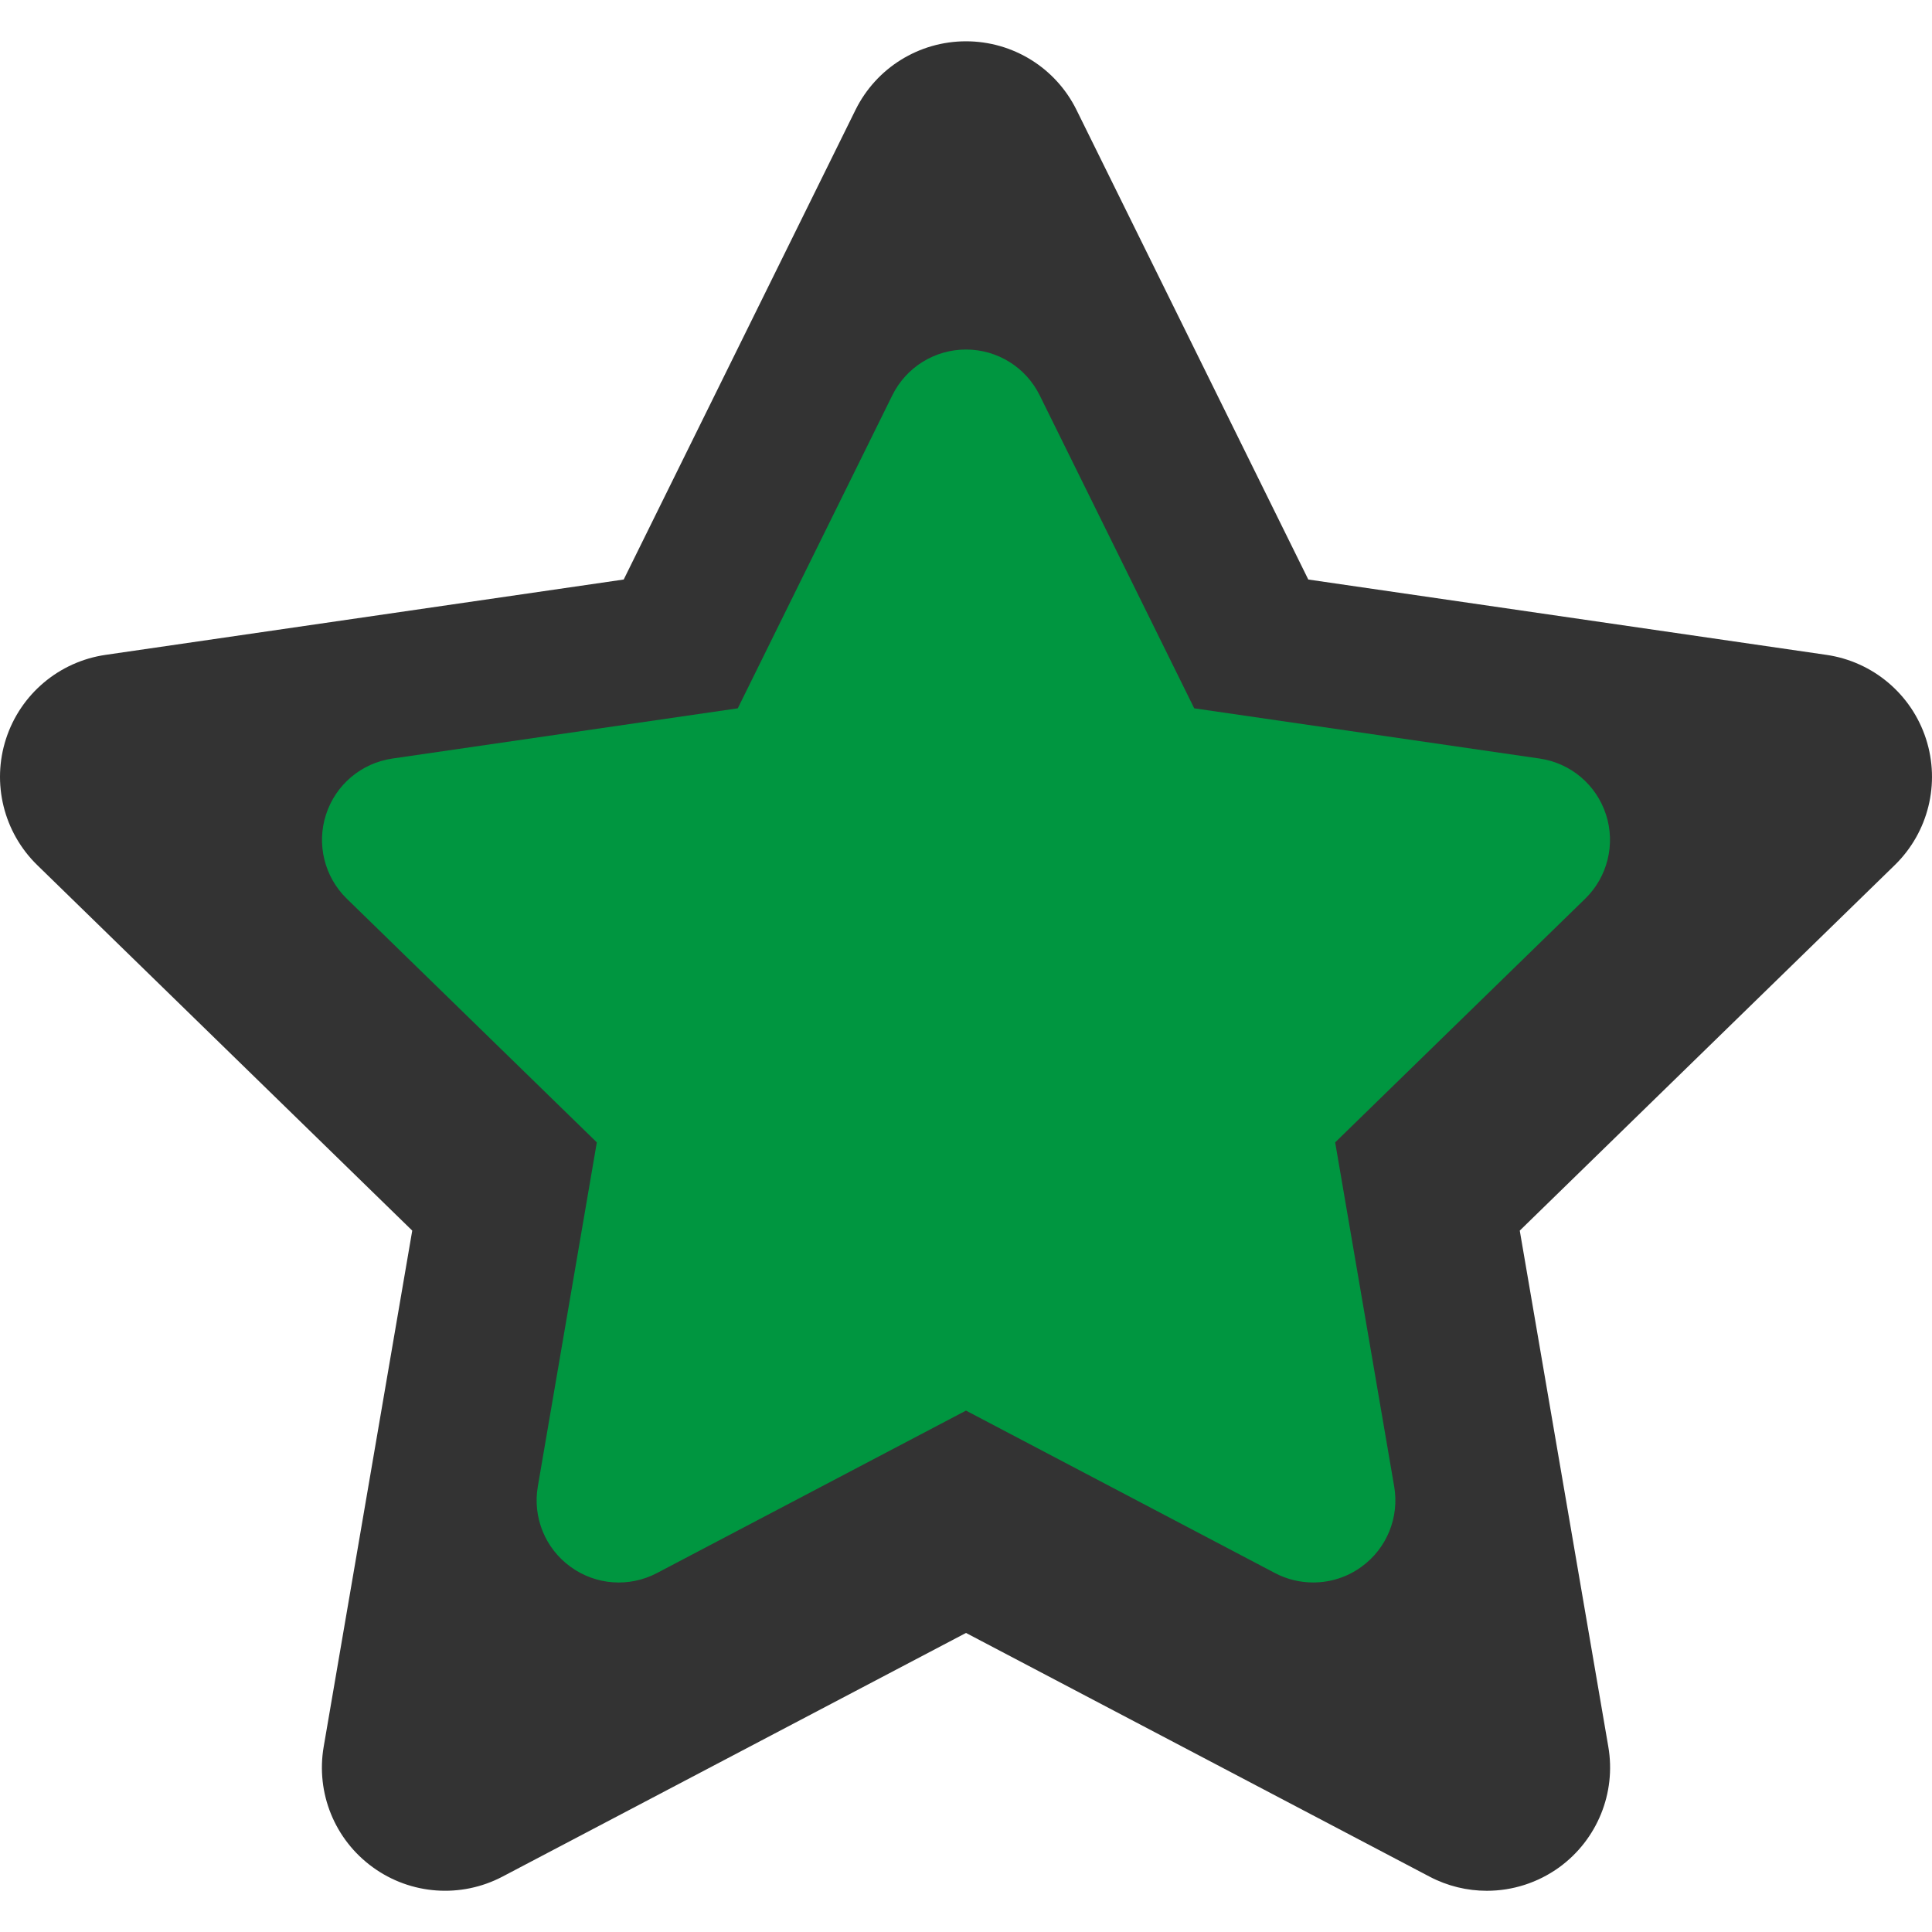 <?xml version="1.0" encoding="UTF-8"?> <svg xmlns="http://www.w3.org/2000/svg" width="24" height="24" viewBox="0 0 24 24" fill="none"><g clip-path="url(#clip0_215_714)"><path d="M23.925 9.177C23.745 8.623 23.266 8.219 22.689 8.135L16.252 7.199L13.373 1.366C13.115 0.843 12.583 0.513 12 0.513C11.417 0.513 10.885 0.843 10.627 1.366L7.748 7.199L1.311 8.135C0.734 8.219 0.255 8.623 0.075 9.177C-0.105 9.731 0.045 10.339 0.462 10.746L5.121 15.287L4.021 21.698C3.922 22.273 4.158 22.853 4.63 23.195C5.101 23.538 5.726 23.583 6.242 23.312L12 20.285L17.758 23.312C17.982 23.43 18.226 23.488 18.47 23.488C18.788 23.488 19.103 23.389 19.37 23.196C19.841 22.853 20.078 22.273 19.979 21.698L18.879 15.287L23.538 10.746C23.955 10.339 24.105 9.731 23.925 9.177Z" fill="#333333"></path></g><g clip-path="url(#clip1_215_714)"><path d="M19.95 10.118C19.83 9.748 19.511 9.479 19.126 9.423L14.835 8.799L12.915 4.91C12.743 4.562 12.389 4.342 12 4.342C11.611 4.342 11.257 4.562 11.085 4.91L9.165 8.799L4.874 9.423C4.489 9.479 4.17 9.748 4.05 10.118C3.93 10.487 4.03 10.893 4.308 11.164L7.414 14.191L6.681 18.465C6.615 18.848 6.772 19.235 7.087 19.463C7.401 19.692 7.817 19.722 8.161 19.541L12 17.523L15.838 19.541C15.988 19.62 16.151 19.658 16.313 19.658C16.525 19.658 16.735 19.593 16.913 19.463C17.228 19.235 17.385 18.848 17.319 18.465L16.586 14.191L19.692 11.164C19.97 10.893 20.07 10.487 19.95 10.118Z" fill="#009640"></path></g><defs><clipPath id="clip0_215_714"><rect width="24" height="24" fill="white"></rect></clipPath><clipPath id="clip1_215_714"><rect width="16" height="16" fill="white" transform="translate(4 4)"></rect></clipPath></defs></svg> 